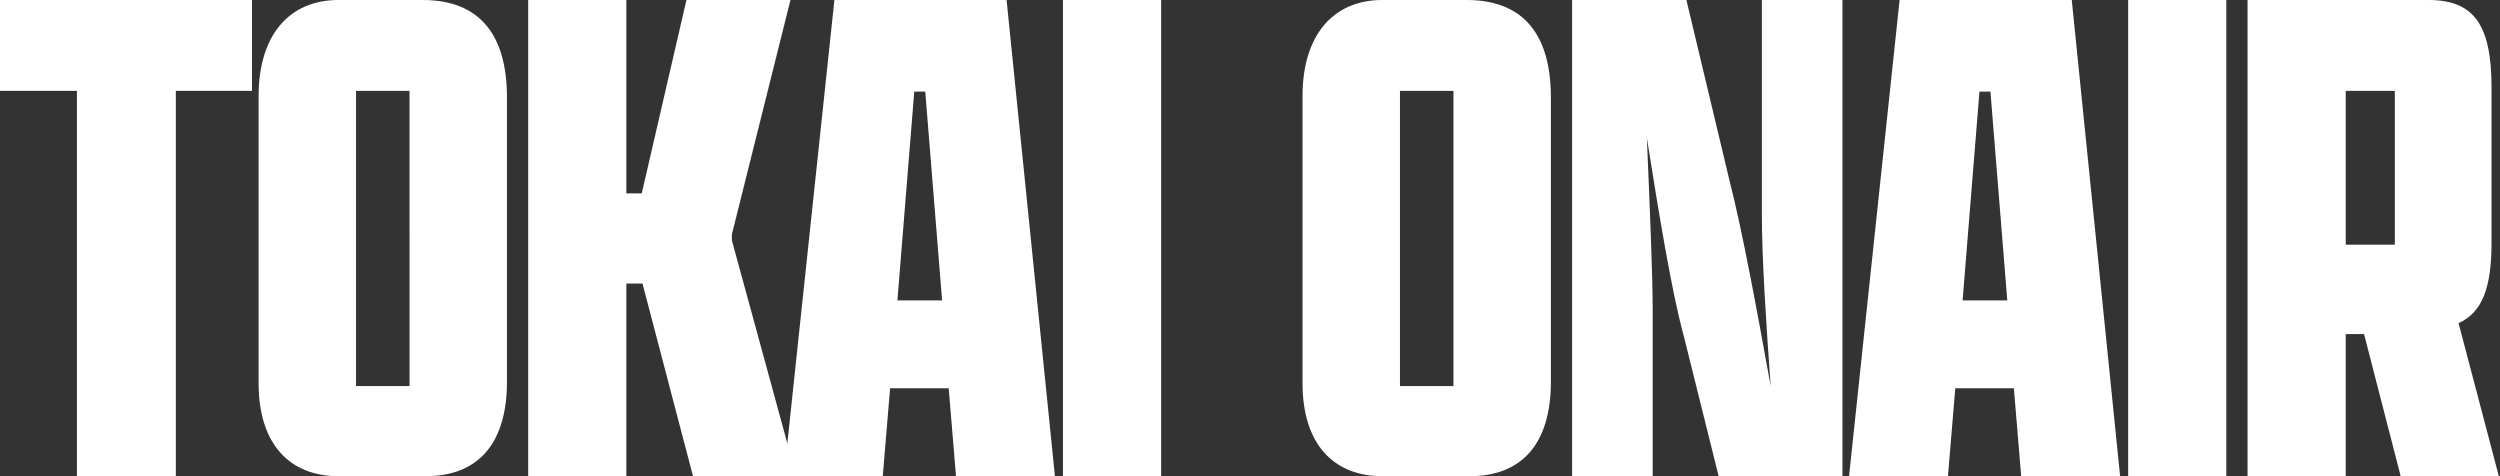 <svg width="315" height="60" viewBox="0 0 315 60" fill="none" xmlns="http://www.w3.org/2000/svg">
<rect x="0" y="0" width="315" height="60" fill="#333333" stroke="none"/>
<path d="M0 0V11.446H9.693V60H22.153V11.446H31.753V0H0Z" fill="white"/>
<path d="M32.585 48.276V12.093C32.585 4.522 36.369 0 42.646 0H53.262C60.553 0 63.877 4.522 63.877 12.277V48.091C63.877 55.753 60.369 60 53.63 60H42.646C36.553 60 32.585 56.029 32.585 48.276ZM51.6 11.447H44.862V48.647H51.601L51.6 11.447Z" fill="white"/>
<path d="M66.552 60V0H78.921V24.369H80.861L86.491 0H99.598L92.215 29.538V30.276L100.336 60H87.321L80.952 35.724H78.921V60H66.552Z" fill="white"/>
<path d="M119.535 48.923H112.151L111.229 60H98.766L105.136 0H126.829L132.921 60H120.458L119.535 48.923ZM113.074 37.847H118.705L116.582 11.54H115.197L113.074 37.847Z" fill="white"/>
<path d="M146.304 0H133.935V59.999H146.304V0Z" fill="white"/>
<path d="M164.119 48.276V12.093C164.119 4.522 167.903 0 174.18 0H184.796C192.088 0 195.411 4.522 195.411 12.277V48.091C195.411 55.753 191.903 59.999 185.164 59.999H174.18C168.088 59.999 164.119 56.029 164.119 48.276ZM183.134 11.446H176.395V48.646H183.134V11.446Z" fill="white"/>
<path d="M216.549 60L212.118 42.184C210.641 36.831 208.98 26.677 207.503 17.354C207.872 25.939 208.24 34.8 208.24 39.138V60H198.087V0H212.487L217.841 22.431C219.596 29.261 221.534 39.969 223.103 48.646C222.55 40.984 221.995 32.584 221.995 26.953V0H232.149V60H216.549Z" fill="white"/>
<path d="M253.748 48.923H246.365L245.442 60H232.98L239.35 0H261.041L267.134 60H254.67L253.748 48.923ZM247.288 37.847H252.919L250.795 11.54H249.411L247.288 37.847Z" fill="white"/>
<path d="M280.516 0H268.148V59.999H280.516V0Z" fill="white"/>
<path d="M283.192 60V0H305.992C311.715 0 313.931 3.138 313.931 10.984V30.646C313.931 36.277 312.731 39.415 309.776 40.708L314.854 60H302.486L297.869 42.091H295.562V60H283.192ZM301.748 11.447H295.563V30.83H301.748V11.447Z" fill="white"/>
</svg>
